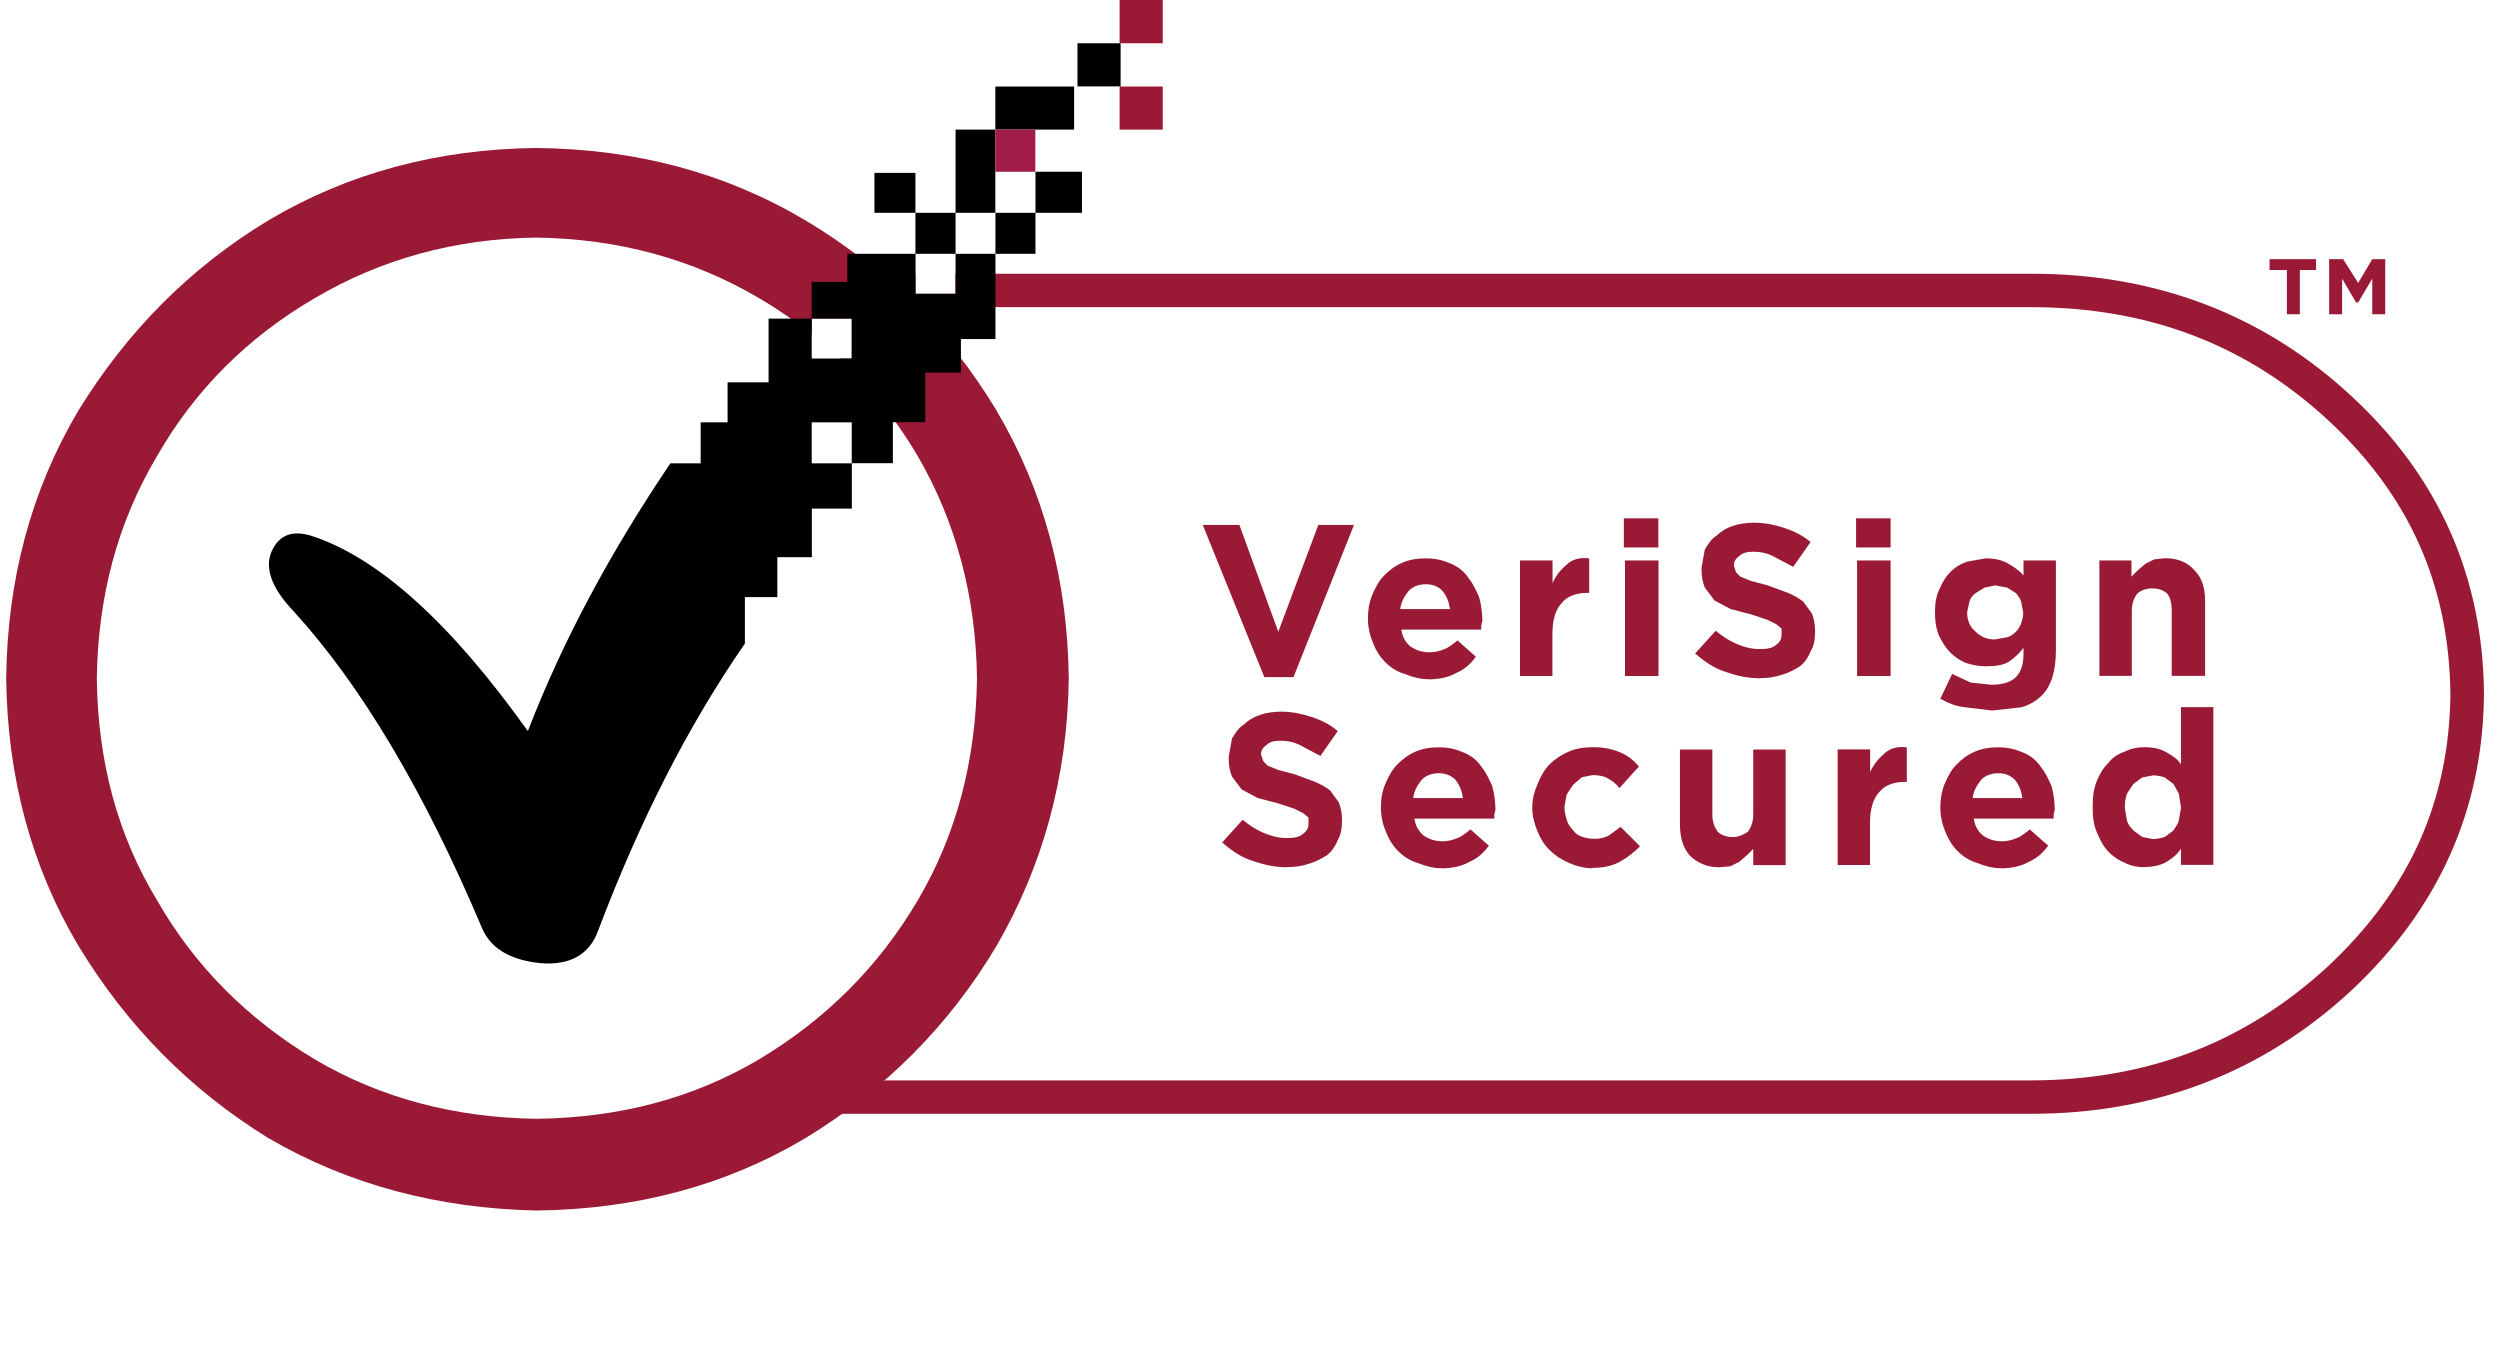 <svg xmlns="http://www.w3.org/2000/svg" width="95" height="52" fill="none" viewBox="0 0 95 52"><path fill="#9A1A36" d="M89.346 15.044C85.997 11.942 81.909 10.398 77.181 10.402H36.307V11.165H34.786V10.402H31.83C31.48 10.402 31.196 10.686 31.196 11.037C31.196 11.387 31.48 11.672 31.83 11.672H77.177C81.634 11.676 85.348 13.083 88.479 15.978C91.558 18.834 93.069 22.235 93.116 26.384C93.069 30.449 91.563 33.812 88.474 36.711C85.338 39.6 81.625 41.05 77.172 41.055H30.409C30.059 41.055 29.774 41.339 29.774 41.689C29.774 42.04 30.059 42.324 30.409 42.324H77.177C81.914 42.329 85.997 40.742 89.346 37.644C92.657 34.551 94.353 30.776 94.391 26.389V26.375C94.357 21.913 92.662 18.095 89.341 15.04L89.346 15.044Z"/><path fill="#9A1A36" fill-rule="evenodd" d="M37.865 15.594C36.06 12.6 33.635 10.175 30.599 8.37C27.562 6.565 24.157 5.661 20.381 5.623C16.649 5.665 13.243 6.565 10.207 8.37C7.213 10.175 4.83 12.595 2.983 15.594C1.178 18.63 0.278 22.036 0.235 25.773C0.278 29.506 1.178 32.912 2.983 35.948C4.83 38.985 7.208 41.405 10.207 43.253C13.243 45.02 16.649 45.919 20.381 46C24.157 45.957 27.562 45.057 30.599 43.253C33.635 41.405 36.056 38.985 37.865 35.948C39.627 32.912 40.57 29.506 40.613 25.773C40.57 22.041 39.665 18.635 37.865 15.599V15.594ZM34.867 34.224C33.389 36.73 31.38 38.738 28.837 40.259C26.331 41.737 23.541 42.476 20.381 42.514C17.302 42.471 14.47 41.737 11.969 40.259C9.425 38.738 7.412 36.73 5.976 34.224C4.456 31.718 3.717 28.928 3.679 25.773C3.722 22.695 4.456 19.862 5.976 17.318C7.412 14.812 9.425 12.804 11.969 11.326C14.47 9.848 17.302 9.066 20.381 9.029C23.503 9.071 26.331 9.848 28.837 11.326C29.552 11.743 30.215 12.202 30.845 12.7V12.107H32.366V13.623H31.916C33.062 14.699 34.047 15.93 34.867 17.318C36.345 19.862 37.084 22.695 37.126 25.773C37.084 28.89 36.349 31.723 34.867 34.224Z" clip-rule="evenodd"/><path fill="#9A1A36" d="M45.7 19.947H47.097L48.575 24.007 50.096 19.947H51.451L49.153 25.731H48.045L45.705 19.947M61.749 21.297H63.023V25.688H61.749V21.297ZM61.706 19.696H63.018V20.804H61.706V19.696ZM57.765 21.297H58.997V22.159C59.12 21.87 59.323 21.629 59.527 21.463 59.731 21.259 60.02 21.174 60.389 21.217V22.529H60.347C59.897 22.529 59.565 22.652 59.361 22.898 59.115 23.145 58.992 23.552 58.992 24.087V25.688H57.76V21.297H57.765ZM55.098 23.145C55.055 22.856 54.975 22.652 54.809 22.448 54.643 22.282 54.44 22.202 54.193 22.202 53.904 22.202 53.701 22.287 53.535 22.448 53.374 22.652 53.246 22.856 53.208 23.145H55.093 55.098ZM54.279 25.811C53.99 25.811 53.663 25.731 53.374 25.608 53.085 25.527 52.839 25.361 52.635 25.158 52.431 24.954 52.303 24.746 52.185 24.461 52.062 24.172 51.981 23.846 51.981 23.519 51.981 23.192 52.024 22.903 52.142 22.614 52.265 22.325 52.389 22.083 52.592 21.875 52.796 21.667 53.004 21.506 53.289 21.382 53.578 21.259 53.862 21.217 54.193 21.217 54.563 21.217 54.852 21.297 55.136 21.42 55.425 21.543 55.629 21.709 55.794 21.951 55.96 22.155 56.083 22.401 56.207 22.69 56.287 22.979 56.33 23.306 56.33 23.595L56.287 23.76V23.926H53.251C53.293 24.215 53.416 24.419 53.62 24.585 53.829 24.708 54.032 24.788 54.321 24.788 54.525 24.788 54.691 24.746 54.894 24.665 55.018 24.622 55.183 24.499 55.387 24.338L56.083 24.954C55.88 25.243 55.633 25.447 55.344 25.57 55.055 25.736 54.686 25.816 54.279 25.816M66.879 25.774C66.429 25.774 66.017 25.688 65.567 25.527 65.159 25.404 64.79 25.158 64.415 24.831L65.197 23.969C65.443 24.172 65.69 24.338 65.974 24.461 66.263 24.585 66.547 24.665 66.879 24.665 67.168 24.665 67.371 24.622 67.494 24.499 67.618 24.419 67.698 24.296 67.698 24.13V23.883L67.494 23.718 67.163 23.552 66.547 23.348 65.766 23.145 65.15 22.818 64.78 22.325C64.7 22.121 64.657 21.913 64.657 21.629V21.586L64.78 20.89C64.903 20.686 65.027 20.478 65.23 20.354 65.396 20.193 65.6 20.066 65.846 19.985 66.092 19.9 66.377 19.862 66.666 19.862 67.078 19.862 67.447 19.947 67.817 20.066 68.186 20.189 68.513 20.354 68.802 20.596L68.143 21.539 67.367 21.131C67.12 21.008 66.874 20.966 66.628 20.966 66.381 20.966 66.216 21.008 66.092 21.131 65.969 21.212 65.889 21.335 65.889 21.458V21.501L65.969 21.747 66.135 21.913 66.547 22.079 67.163 22.24 67.945 22.529C68.148 22.609 68.352 22.732 68.518 22.856L68.849 23.306C68.93 23.509 68.972 23.718 68.972 23.964V24.007C68.972 24.296 68.93 24.537 68.807 24.746 68.726 24.949 68.603 25.158 68.399 25.319 68.196 25.442 67.987 25.565 67.703 25.646 67.457 25.731 67.168 25.769 66.883 25.769M70.569 21.297H71.843V25.688H70.569V21.297ZM70.531 19.696H71.843V20.804H70.531V19.696ZM79.763 21.297H80.995V21.913L81.241 21.667 81.53 21.42 81.862 21.255 82.274 21.212C82.766 21.212 83.136 21.378 83.382 21.662 83.671 21.951 83.794 22.32 83.794 22.851V25.684H82.525V23.22C82.525 22.931 82.482 22.728 82.359 22.562 82.236 22.439 82.032 22.358 81.786 22.358 81.539 22.358 81.336 22.443 81.213 22.562 81.089 22.728 81.009 22.931 81.009 23.22V25.684H79.777V21.292M75.822 24.296 76.272 24.215C76.395 24.172 76.476 24.135 76.599 24.011 76.679 23.931 76.765 23.808 76.803 23.685 76.845 23.561 76.883 23.438 76.883 23.272L76.803 22.86C76.76 22.737 76.679 22.614 76.599 22.533L76.272 22.33 75.822 22.245 75.41 22.33 75.083 22.533C74.96 22.614 74.875 22.737 74.837 22.86L74.751 23.272C74.751 23.599 74.875 23.846 75.083 24.011 75.287 24.215 75.533 24.3 75.822 24.3V24.296ZM75.699 27 74.676 26.877C74.306 26.835 74.017 26.716 73.733 26.55L74.183 25.608 74.879 25.935 75.661 26.02C76.073 26.02 76.4 25.935 76.604 25.731 76.807 25.527 76.893 25.238 76.893 24.826V24.622C76.731 24.826 76.523 25.03 76.319 25.153 76.116 25.276 75.827 25.319 75.457 25.319 75.211 25.319 74.965 25.276 74.718 25.196 74.515 25.115 74.306 24.992 74.103 24.788 73.941 24.622 73.814 24.419 73.69 24.172 73.567 23.883 73.529 23.599 73.529 23.268 73.529 22.936 73.572 22.652 73.69 22.406 73.814 22.117 73.937 21.913 74.103 21.747 74.306 21.543 74.515 21.42 74.761 21.34L75.457 21.217C75.827 21.217 76.116 21.297 76.319 21.42 76.523 21.543 76.731 21.667 76.893 21.87V21.297H78.124V24.703C78.124 25.48 77.958 26.058 77.589 26.427 77.385 26.636 77.096 26.797 76.812 26.877L75.704 27M48.902 32.955C48.452 32.955 48.04 32.869 47.59 32.708 47.183 32.585 46.813 32.339 46.444 32.012L47.221 31.15C47.467 31.354 47.713 31.519 48.002 31.643 48.291 31.766 48.575 31.846 48.902 31.846 49.191 31.846 49.395 31.804 49.518 31.68 49.641 31.6 49.722 31.477 49.722 31.311V31.065L49.518 30.899 49.191 30.733 48.575 30.529 47.799 30.326 47.183 29.999 46.813 29.506C46.733 29.302 46.69 29.094 46.69 28.81V28.767L46.813 28.071C46.936 27.867 47.06 27.659 47.263 27.536 47.429 27.375 47.633 27.247 47.879 27.166 48.125 27.081 48.41 27.043 48.699 27.043 49.111 27.043 49.475 27.128 49.85 27.247 50.219 27.37 50.551 27.536 50.835 27.782L50.176 28.725 49.395 28.312C49.149 28.189 48.902 28.147 48.656 28.147 48.41 28.147 48.244 28.189 48.125 28.312 48.002 28.393 47.922 28.516 47.922 28.639V28.682L48.007 28.928 48.168 29.094 48.58 29.26 49.196 29.421 49.973 29.71C50.176 29.79 50.385 29.914 50.546 30.037L50.873 30.487C50.953 30.69 50.996 30.899 50.996 31.145V31.188C50.996 31.477 50.953 31.718 50.835 31.927 50.75 32.13 50.631 32.339 50.423 32.5 50.219 32.623 50.011 32.746 49.726 32.827 49.48 32.912 49.196 32.95 48.907 32.95M60.517 32.993C60.19 32.993 59.901 32.912 59.617 32.789 59.328 32.666 59.082 32.5 58.878 32.296 58.674 32.093 58.547 31.884 58.428 31.6 58.305 31.311 58.224 30.984 58.224 30.695 58.224 30.368 58.305 30.079 58.428 29.79 58.551 29.501 58.674 29.26 58.878 29.051 59.082 28.848 59.328 28.682 59.617 28.559 59.906 28.436 60.19 28.393 60.56 28.393 60.972 28.393 61.299 28.474 61.583 28.597 61.867 28.72 62.075 28.886 62.279 29.127L61.54 29.947C61.417 29.781 61.251 29.658 61.09 29.577 60.967 29.497 60.763 29.454 60.517 29.454L60.11 29.535 59.778 29.824 59.532 30.193 59.451 30.643V30.686C59.451 30.851 59.494 31.017 59.532 31.136 59.574 31.301 59.655 31.425 59.778 31.548 59.859 31.671 59.982 31.751 60.11 31.794 60.233 31.837 60.399 31.875 60.602 31.875 60.806 31.875 60.972 31.832 61.133 31.751L61.583 31.42 62.322 32.159C62.118 32.362 61.872 32.571 61.583 32.732 61.294 32.893 60.967 32.978 60.517 32.978M55.591 30.326C55.548 30.037 55.468 29.833 55.302 29.629 55.136 29.464 54.932 29.383 54.686 29.383 54.397 29.383 54.193 29.468 54.028 29.629 53.866 29.833 53.739 30.037 53.701 30.326H55.586 55.591ZM54.771 32.993C54.482 32.993 54.155 32.912 53.866 32.789 53.578 32.708 53.331 32.542 53.127 32.339 52.924 32.135 52.801 31.927 52.677 31.643 52.554 31.354 52.474 31.027 52.474 30.7 52.474 30.373 52.516 30.084 52.64 29.795 52.763 29.506 52.886 29.265 53.09 29.056 53.293 28.852 53.502 28.687 53.786 28.564 54.075 28.44 54.359 28.398 54.691 28.398 55.06 28.398 55.349 28.478 55.633 28.601 55.922 28.725 56.126 28.89 56.292 29.132 56.458 29.336 56.581 29.582 56.704 29.871 56.784 30.16 56.827 30.487 56.827 30.776L56.784 30.941V31.107H53.748C53.791 31.396 53.914 31.6 54.118 31.766 54.321 31.889 54.53 31.969 54.814 31.969 55.018 31.969 55.183 31.927 55.387 31.846 55.51 31.804 55.676 31.68 55.88 31.519L56.576 32.135C56.372 32.424 56.126 32.628 55.837 32.751 55.548 32.917 55.179 32.997 54.771 32.997M65.316 32.955C64.866 32.955 64.496 32.789 64.207 32.505 63.961 32.216 63.838 31.846 63.838 31.316V28.483H65.069V30.946C65.069 31.235 65.154 31.439 65.273 31.605 65.396 31.728 65.604 31.808 65.846 31.808 66.05 31.808 66.253 31.723 66.419 31.605 66.542 31.439 66.623 31.235 66.623 30.946V28.483H67.855V32.874H66.623V32.258L66.377 32.505 66.088 32.751 65.761 32.917 65.311 32.959M81.814 31.884C81.975 31.884 82.141 31.841 82.264 31.804L82.591 31.557C82.672 31.434 82.757 31.311 82.795 31.188L82.875 30.695V30.653L82.795 30.16 82.591 29.79 82.264 29.544C82.141 29.501 81.975 29.464 81.814 29.464L81.402 29.544 81.07 29.79 80.824 30.16C80.782 30.283 80.744 30.449 80.744 30.653V30.695L80.824 31.188C80.867 31.311 80.947 31.434 81.07 31.557L81.402 31.804 81.814 31.884ZM81.525 32.955C81.236 32.955 80.995 32.912 80.748 32.789 80.545 32.708 80.336 32.585 80.133 32.377 79.929 32.168 79.806 31.927 79.683 31.638 79.559 31.349 79.522 31.065 79.522 30.695V30.653C79.522 30.283 79.559 29.956 79.683 29.667 79.806 29.378 79.929 29.175 80.133 28.971 80.298 28.767 80.502 28.639 80.748 28.559 80.995 28.436 81.241 28.393 81.525 28.393 81.857 28.393 82.141 28.474 82.345 28.597 82.548 28.72 82.757 28.843 82.875 29.047V26.872H84.107V32.865H82.875V32.249C82.752 32.453 82.548 32.618 82.345 32.741 82.141 32.865 81.852 32.945 81.525 32.945V32.955ZM76.85 30.326C76.807 30.037 76.727 29.833 76.561 29.629 76.395 29.464 76.191 29.383 75.945 29.383 75.656 29.383 75.453 29.468 75.287 29.629 75.126 29.833 74.998 30.037 74.96 30.326H76.845 76.85ZM76.03 32.993C75.741 32.993 75.415 32.912 75.126 32.789 74.837 32.708 74.59 32.542 74.387 32.339 74.183 32.135 74.06 31.927 73.937 31.643 73.814 31.354 73.733 31.027 73.733 30.7 73.733 30.373 73.776 30.084 73.894 29.795 74.017 29.506 74.14 29.265 74.344 29.056 74.548 28.848 74.756 28.687 75.04 28.564 75.329 28.44 75.614 28.398 75.945 28.398 76.315 28.398 76.604 28.478 76.888 28.601 77.177 28.725 77.38 28.89 77.546 29.132 77.712 29.336 77.835 29.582 77.958 29.871 78.039 30.16 78.081 30.487 78.081 30.776L78.039 30.941V31.107H75.003C75.045 31.396 75.168 31.6 75.372 31.766 75.576 31.889 75.784 31.969 76.068 31.969 76.272 31.969 76.438 31.927 76.641 31.846 76.765 31.804 76.93 31.68 77.134 31.519L77.83 32.135C77.627 32.424 77.38 32.628 77.091 32.751 76.803 32.917 76.433 32.997 76.026 32.997L76.03 32.993ZM69.835 28.478H71.066V29.34C71.189 29.051 71.398 28.81 71.597 28.644 71.8 28.44 72.089 28.355 72.459 28.398V29.71H72.416C71.966 29.71 71.639 29.833 71.431 30.079 71.185 30.326 71.061 30.733 71.061 31.268V32.869H69.83V28.478"/><path fill="#9A1A36" fill-rule="evenodd" d="M86.248 9.848H88.01V10.26H87.394V11.942H86.902V10.26H86.243V9.848M90.639 9.848V11.942H90.146V10.587L89.611 11.492H89.531L89 10.587V11.942H88.507V9.848H89.038L89.611 10.753L90.146 9.848H90.639Z" clip-rule="evenodd"/><path fill="#000" fill-rule="evenodd" d="M32.366 16.049H30.845V17.607H32.366V16.049ZM30.845 12.107H32.366V13.623H30.845V12.107ZM34.786 8.086H33.228V6.57H34.786V8.086ZM37.823 4.926H40.816V3.287H37.823V8.086H34.786V9.644H32.2V10.71H30.845V12.107H29.206V14.528H27.648V16.049H26.625V17.607H25.474C23.176 21.013 21.371 24.376 20.059 27.782C17.103 23.637 14.356 21.174 11.812 20.354C11.116 20.151 10.623 20.312 10.334 20.928C10.045 21.543 10.292 22.325 11.154 23.225C13.74 26.058 16.118 30.079 18.292 35.209C18.619 36.029 19.358 36.479 20.552 36.602C21.66 36.687 22.399 36.275 22.726 35.37C24.327 31.145 26.175 27.531 28.306 24.457V22.69H29.538V21.174H30.85V19.326H32.37V17.602H33.929V16.044H35.16V14.159H36.515V12.884H37.827V9.644H39.348V8.086H41.115V6.527H39.348V8.086H37.827V9.644H36.312V11.165H34.791V9.644H36.312V4.926H37.827" clip-rule="evenodd"/><path fill="#A11C48" d="M37.822 6.527H39.343V4.926H37.822V6.527Z"/><path fill="#9A1A36" d="M42.545 4.926H44.184V3.287H42.545V4.926Z"/><path fill="#000" d="M40.944 3.283H42.583V1.644H40.944V3.283Z"/><path fill="#9A1A36" d="M42.545 1.644H44.184V0H42.545V1.644Z"/></svg>
